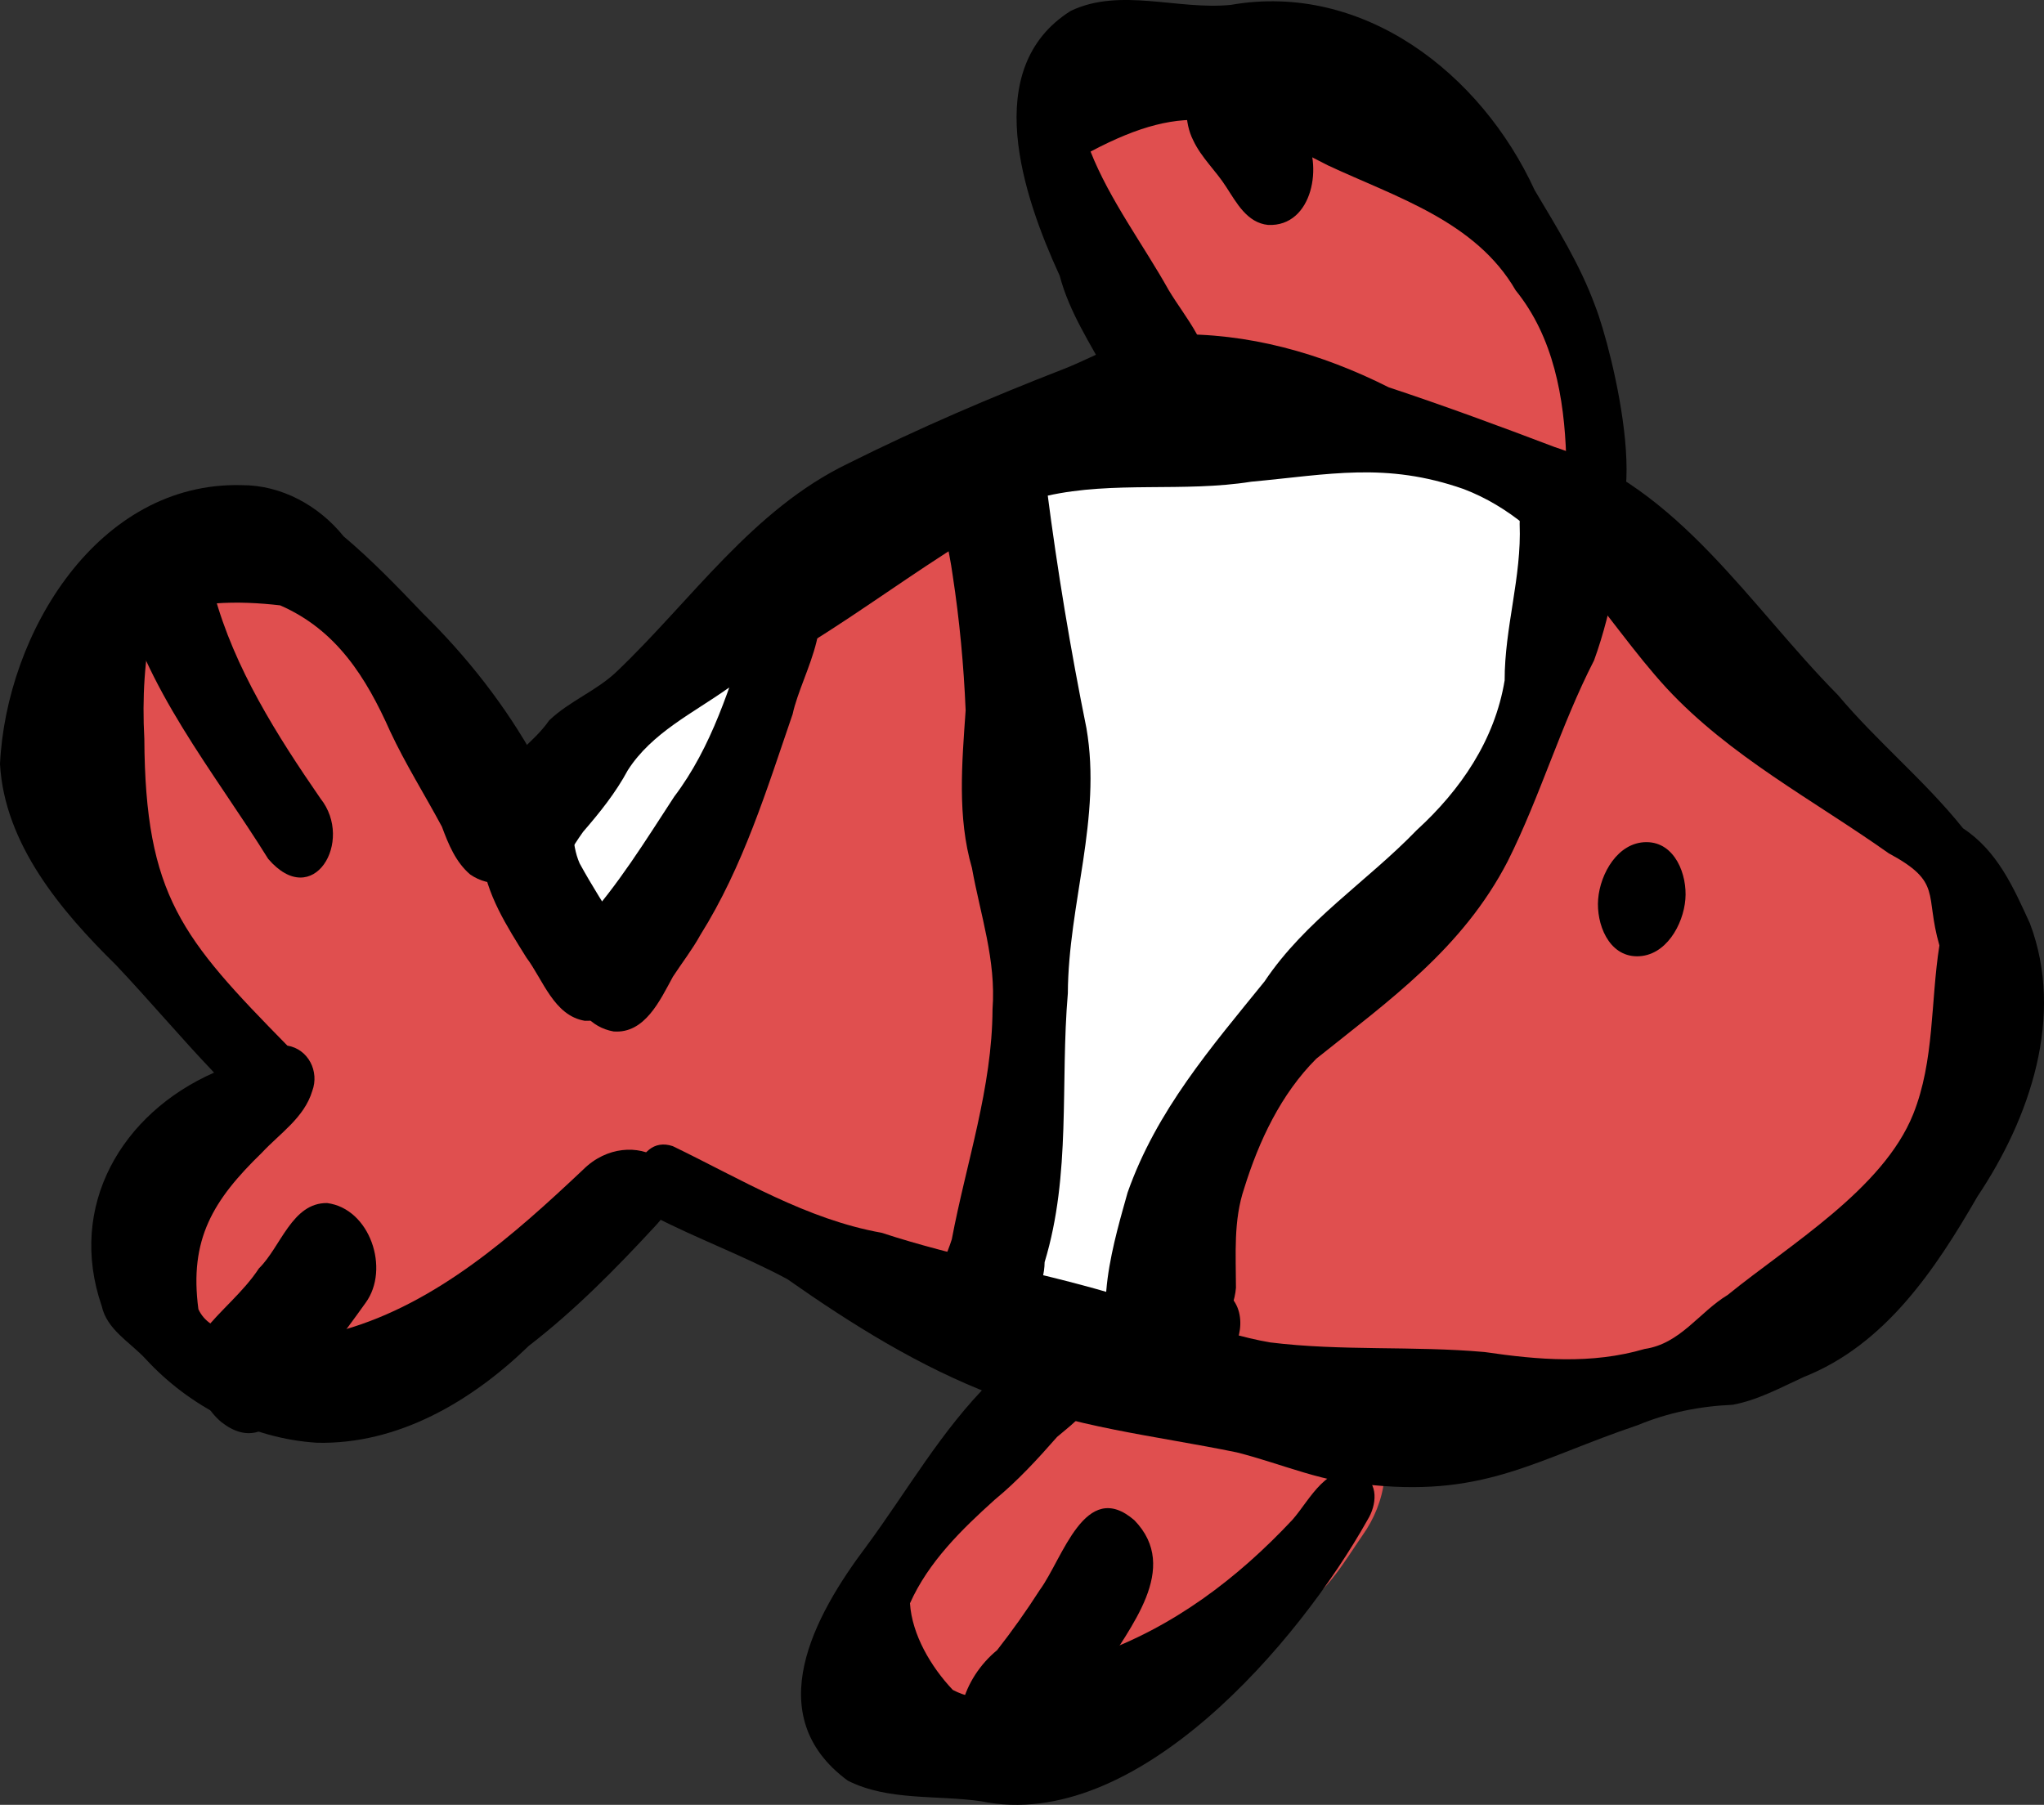 <svg xmlns="http://www.w3.org/2000/svg" width="77" height="68" viewBox="0 0 77 68" fill="none"><rect x="0" y="0" width="77" height="68" fill="#333333" stroke="none"/><g clip-path="url(#clip0_28_4936)"><path d="M37.87 21.406C38.669 23.508 38.681 25.896 38.396 28.105C38.169 29.077 37.866 30.029 37.617 30.995C37.885 31.35 38.011 31.843 38.003 32.258C37.966 34.035 37.881 35.813 37.895 37.589C37.829 40.101 38.036 42.604 37.634 45.1C37.591 46.419 37.639 48.857 36.178 49.214C35.805 49.387 35.325 49.433 34.704 49.311C32.158 48.224 30.071 46.527 27.722 45.111C27.113 44.672 26.431 44.388 25.833 44.037C25.822 44.051 25.808 44.065 25.794 44.077C23.46 46.08 21.515 48.52 18.902 50.179C17.205 51.015 15.3 51.964 13.364 51.657C12.206 51.706 11.048 51.82 9.9 51.976C9.47 52.073 9.021 52.106 8.62 51.883C6.518 51.178 5.613 48.475 5.999 46.417C6.369 43.809 8.312 41.619 10.56 40.426C9.197 38.724 7.529 37.334 6.047 35.796C5.128 34.411 4.412 32.858 3.743 31.343C3.084 28.932 3.199 26.17 4.446 23.972C5.298 22.113 6.999 20.255 9.186 20.524C11.924 20.717 13.176 23.599 14.635 25.558C17.201 28.991 19.42 32.365 21.569 36.035C22.275 36.151 22.747 36.657 23.152 37.261C24.591 34.534 26.311 31.969 27.609 29.159C28.093 28.024 28.497 27.018 28.929 25.962C29.372 24.246 29.876 22.468 31.175 21.198C32.546 20.052 34.195 17.261 36.216 18.192C37.586 18.858 37.369 20.225 37.87 21.406Z" fill="#E04F4F"></path><path d="M74.442 35.609C75.126 37.484 74.805 39.553 74.382 41.451C74.169 42.398 73.667 43.244 72.934 43.871C72.319 44.623 71.765 45.423 71.061 46.094C68.906 48.038 66.857 50.129 64.486 51.796C62.684 52.766 60.624 52.778 58.693 53.313C56.499 53.975 54.246 54.458 51.946 54.214L51.986 54.215C50.131 54.019 48.069 54.028 46.557 52.775C45.468 52.029 45.712 50.584 45.355 49.458C44.684 45.733 46.307 42.074 48.254 38.997C49.628 36.415 51.309 33.904 53.603 32.064C55.514 30.4 57.424 28.598 57.9 25.98C58.306 24.924 58.568 23.858 58.693 22.741C59.02 20.76 61.348 19.799 62.55 21.671C63.338 22.871 63.487 24.368 64.207 25.595C65.356 27.427 67.246 28.428 69.077 29.41C69.568 29.788 70.064 30.111 70.641 30.312C72.576 31.505 73.683 33.529 74.442 35.609Z" fill="#E04F4F"></path><path d="M36.515 61.316C39.309 60.814 42.783 61.103 44.698 58.597C45.428 57.61 46.483 56.899 47.008 55.773C45.586 55.253 44.051 55.128 42.609 54.659C42.364 55.481 41.576 55.792 40.938 56.234C39.391 57.797 37.825 59.586 36.515 61.316ZM37.324 66.493C35.535 66.395 34.748 64.643 34.285 63.135C33.301 60.376 34.661 57.859 36.243 55.744C37.029 54.745 37.916 53.825 38.764 52.88C39.627 51.74 41.049 50.507 42.214 51.969C42.823 51.734 43.511 52.223 44.133 52.3C45.185 52.516 46.232 52.787 47.302 52.898C49.175 53.039 50.309 51.277 51.711 53.572C52.498 54.94 52.214 56.608 51.324 57.851C50.647 58.831 50.032 59.933 48.996 60.566C47.73 62.029 46.048 62.912 44.492 63.998C42.382 65.467 39.981 66.816 37.324 66.493Z" fill="#E04F4F"></path><path d="M35.831 65C34.151 64.64 33.812 62.251 34.746 61.008C35.888 59.734 36.88 58.325 38.053 57.076C39.569 55.506 41.378 54.261 43.107 52.945C43.831 52.436 44.635 53.006 44.926 53.717C45.408 54.831 44.835 55.935 43.892 56.535C42.969 57.31 42.075 58.118 41.303 59.047C40.311 60.292 39.189 61.427 38.296 62.751C37.625 63.611 37.158 65.16 35.831 65Z" fill="#E04F4F"></path><path d="M39.331 63.658C38.291 62.805 38.158 61.069 38.956 60.003C39.826 59.041 40.893 58.294 41.715 57.275C43.231 55.641 44.784 54.038 46.301 52.406C48.38 50.783 49.776 54.605 48.252 55.943C47.419 56.834 46.59 57.729 45.754 58.619C44.732 59.719 43.687 60.799 42.645 61.881C41.861 62.866 40.764 64.744 39.331 63.658Z" fill="#E04F4F"></path><path d="M57.887 17.942C57.212 17.847 56.704 17.348 56.092 17.09C54.332 16.457 52.53 15.973 50.75 15.416C49.564 14.761 48.266 14.499 47.013 13.996C46.16 13.685 45.308 13.314 44.392 13.257C41.996 12.757 41.221 7.969 40.222 6.014C38.928 3.724 41.176 0.748 43.033 3.541C43.594 3.177 44.417 3.349 44.98 3.555C45.962 3.897 47.032 3.827 48.031 4.108C49.267 3.537 50.568 4.13 51.308 5.189C52.19 5.541 53.083 5.905 53.932 6.338C54.864 6.855 55.342 7.871 56.052 8.632C56.953 9.384 57.606 10.366 58.271 11.325C59.497 13.036 61.383 17.872 57.887 17.942Z" fill="#E04F4F"></path><path d="M21.517 34.604C19.568 33.888 20.522 31.346 21.547 30.199C23.208 28.045 24.659 26.418 26.446 24.508C28.649 22.483 30.071 25.733 28.376 27.386C27.756 28.028 27.176 28.71 26.59 29.385C25.741 30.398 24.907 31.424 24.188 32.538C23.609 33.517 22.863 34.891 21.517 34.604Z" fill="white"></path><path d="M40.241 50.933C39.31 50.428 38.101 50.062 37.993 48.81C37.947 46.655 38.429 44.5 38.452 42.337C38.4 38.702 39.331 35.173 39.634 31.57C39.805 28.838 39.019 26.214 38.772 23.518C38.485 21.235 37.215 17.443 40.294 16.621C42.619 16.592 41.799 19.686 42.064 21.206C42.205 22.486 42.455 23.762 42.463 25.052C42.47 26.601 42.215 28.143 42.21 29.693C42.076 33.046 43.015 36.341 42.845 39.691C45.287 38.072 46.738 35.573 48.425 33.274C50.042 30.971 51.407 28.527 52.597 25.975C53.022 24.944 53.537 23.959 53.953 22.925C54.155 21.989 54.387 21.112 54.594 20.194C54.917 18.28 57.468 17.295 57.59 19.851C58.134 20.88 58.253 22.043 58.159 23.189C58.16 24.232 58.291 25.198 57.955 26.2C57.736 26.897 57.483 27.583 57.236 28.272C56.793 29.508 56.295 30.727 55.795 31.939C55.333 33.072 53.919 34.205 52.685 33.535C50.958 36.01 48.398 37.598 46.264 39.655C45.654 40.367 45.236 41.035 45.015 41.953C44.984 42.687 44.664 43.358 44.579 44.074C44.463 45.263 44.401 46.645 44.058 47.707C43.704 49.374 42.216 51.931 40.241 50.933Z" fill="white"></path><path d="M39.65 21.032C38.642 20.567 38.61 19.16 39.026 18.265C39.589 16.823 41.099 16.444 42.49 16.614C45.55 16.311 48.536 16.996 51.57 17.289C53.445 17.472 55.322 17.636 57.195 17.84C57.59 17.883 57.96 17.923 58.23 18.207C59.043 19.098 58.392 20.701 57.322 21.046C56.964 21.141 56.587 21.088 56.221 21.072C53.09 20.87 49.967 20.481 46.827 20.515C45.052 20.768 43.255 20.633 41.483 20.853C40.881 21.045 40.275 21.329 39.65 21.032Z" fill="white"></path><path d="M41.315 42.682C40.381 42.246 40.124 41.059 40.329 40.117C40.391 39.627 40.736 39.187 40.762 38.679C40.94 36.96 41.157 35.247 41.236 33.518C41.232 31.27 40.934 29.037 40.606 26.818C40.446 24.817 40.755 22.808 40.608 20.802C40.417 19.13 42.574 16.779 43.964 18.48C46.172 17.823 48.526 18.334 50.791 18.093C51.806 18.037 52.827 18.059 53.834 18.213C54.462 17.972 55.261 18.148 55.653 18.721C56.873 19.287 56.104 20.938 55.861 21.839C55.496 23.221 54.91 24.535 54.527 25.91C54.259 27.311 53.739 28.626 53.134 29.909C52.713 31.472 51.737 32.742 50.766 33.994C50.277 34.645 49.794 35.294 49.273 35.92C48.458 36.915 47.329 37.597 46.545 38.62C46.179 39.014 45.795 39.389 45.41 39.763C45.085 40.366 44.767 40.949 44.309 41.471C43.605 42.334 42.455 43.154 41.315 42.682Z" fill="white"></path><path d="M51.739 55.957C49.948 55.914 48.306 55.151 46.591 54.721C43.514 54.087 40.375 53.781 37.441 52.562C34.657 51.505 32.09 49.901 29.662 48.195C28.021 47.313 26.266 46.674 24.611 45.818C23.411 45.276 23.909 42.69 25.346 43.184C27.926 44.431 30.377 45.94 33.213 46.447C36.021 47.369 38.934 47.871 41.773 48.701C43.823 49.264 45.746 50.222 47.853 50.578C50.529 50.91 53.238 50.7 55.923 50.94C57.951 51.236 59.956 51.41 61.957 50.824C63.302 50.629 64.01 49.438 65.084 48.789C67.408 46.899 70.936 44.807 72.072 41.979C72.88 39.959 72.724 37.736 73.06 35.621C72.495 33.666 73.192 33.249 71.15 32.149C68.294 30.128 65.166 28.499 62.773 25.917C60.374 23.305 58.598 19.745 55.136 18.425C52.198 17.397 50.07 17.879 47.136 18.149C44.571 18.556 41.969 18.114 39.444 18.679C35.194 20.666 31.668 23.939 27.431 25.929C26.109 26.869 24.557 27.605 23.651 29.018C23.192 29.872 22.595 30.613 21.966 31.34C21.526 31.941 21.201 32.697 20.439 32.941C18.575 33.472 17.783 30.681 18.653 29.379C19.182 28.516 20.107 27.981 20.687 27.143C21.451 26.411 22.481 26.027 23.247 25.289C26.069 22.593 28.351 19.198 31.95 17.463C34.63 16.123 37.322 14.973 40.092 13.894C41.41 13.378 42.669 12.528 44.138 12.599C47.014 12.528 49.762 13.307 52.316 14.593C54.419 15.29 56.502 16.059 58.57 16.845C63.247 18.363 65.93 22.849 69.237 26.186C70.724 27.956 72.505 29.404 73.951 31.209C75.247 32.065 75.841 33.419 76.47 34.792C77.787 38.284 76.472 42.124 74.492 45.082C72.9 47.844 71.009 50.672 67.949 51.881C67.08 52.279 66.211 52.757 65.267 52.928C64.03 52.981 62.84 53.22 61.692 53.696C57.908 54.971 56.013 56.369 51.739 55.957Z" fill="black"></path><path d="M59.754 20.316C58.397 19.864 58.994 18.253 59 17.204C58.928 14.983 58.524 12.7 57.097 10.939C55.589 8.334 52.591 7.429 50.027 6.232C46.48 4.396 44.779 3.751 41.083 5.711C41.801 7.532 43.099 9.267 44.023 10.925C44.67 12.008 45.67 13.056 45.536 14.411C45.606 15.787 44.061 17.444 42.81 16.25C42.228 15.71 42.131 14.867 41.748 14.195C41.078 12.954 40.285 11.771 39.92 10.389C38.546 7.398 36.898 2.576 40.336 0.41C42.201 -0.481 44.377 0.388 46.371 0.183C51.347 -0.686 55.787 2.753 57.813 7.166C58.651 8.575 59.525 9.974 60.091 11.525C60.715 13.099 62.584 20.48 59.754 20.316Z" fill="black"></path><path d="M36.966 67.867C35.307 67.623 33.459 67.862 31.934 67.087C28.606 64.632 30.674 60.866 32.632 58.267C34.179 56.172 35.462 53.883 37.324 52.042C37.733 51.254 38.361 50.621 39.209 50.344C40.774 49.763 41.871 51.378 41.087 52.762C40.832 53.371 40.297 53.728 39.821 54.139C39.089 54.973 38.338 55.793 37.48 56.498C36.234 57.618 34.973 58.85 34.28 60.407C34.355 61.593 35.077 62.81 35.893 63.67C37.768 64.663 39.557 62.899 41.304 62.334C44.194 61.304 46.602 59.486 48.682 57.266C49.362 56.5 50.007 55.027 51.274 55.546C51.958 55.869 51.855 56.718 51.52 57.258C48.944 61.859 42.816 69.069 36.966 67.867Z" fill="black"></path><path d="M42.347 51.073C40.918 50.035 42.073 46.406 42.478 44.931C43.568 41.836 45.624 39.463 47.636 36.978C49.178 34.672 51.486 33.227 53.373 31.273C55.02 29.768 56.31 27.888 56.682 25.634C56.677 23.647 57.328 21.733 57.247 19.742C57.246 17.667 60.969 15.909 61.363 18.66C61.063 20.737 60.772 22.901 60.05 24.881C58.796 27.324 58.027 29.993 56.8 32.444C55.094 35.744 52.328 37.692 49.587 39.888C48.257 41.218 47.425 42.984 46.871 44.77C46.459 45.986 46.559 47.264 46.56 48.521C46.407 50.383 44.066 52.16 42.347 51.073Z" fill="black"></path><path d="M43.267 51.832C42.915 51.456 42.848 50.912 42.959 50.425C43.188 49.42 44.199 48.45 45.256 48.45C45.671 48.45 46.072 48.553 46.367 48.868C46.719 49.244 46.787 49.787 46.676 50.275C46.446 51.28 45.435 52.249 44.379 52.249C43.964 52.249 43.562 52.147 43.267 51.832Z" fill="black"></path><path d="M35.733 50.188C34.518 49.254 35.514 47.804 35.856 46.691C36.402 43.8 37.377 40.992 37.39 38.019C37.529 36.173 36.932 34.471 36.614 32.7C36.056 30.778 36.24 28.734 36.377 26.763C36.305 25.058 36.147 23.365 35.889 21.678C35.821 21.176 35.718 20.687 35.62 20.19C35.106 18.178 38.684 16.046 39.444 18.472C39.831 21.481 40.332 24.495 40.928 27.438C41.511 30.823 40.244 34.052 40.227 37.425C39.937 40.816 40.358 44.246 39.352 47.554C39.339 49.263 37.398 51.192 35.733 50.188Z" fill="black"></path><path d="M60.204 33.876C60.282 32.917 60.945 31.729 62.024 31.729C63.103 31.729 63.566 32.962 63.49 33.882C63.412 34.841 62.75 36.03 61.671 36.03C60.591 36.03 60.128 34.797 60.204 33.876Z" fill="black"></path><path d="M11.94 54.358C9.487 54.205 7.14 53.003 5.48 51.194C4.897 50.566 4.028 50.099 3.832 49.207C2.533 45.444 4.576 41.95 8.065 40.413C6.802 39.089 5.623 37.685 4.365 36.355C2.312 34.337 0.171 31.81 0 28.788C0.237 23.853 3.688 18.14 9.099 18.279C10.6 18.271 12.009 19.047 12.945 20.208C14.006 21.101 14.971 22.104 15.93 23.107C17.597 24.745 19.046 26.587 20.182 28.641C20.655 29.296 21.307 29.887 21.453 30.717C21.631 32.514 19.172 33.969 17.711 32.946C17.166 32.48 16.893 31.809 16.649 31.151C16.006 29.949 15.277 28.795 14.698 27.555C13.791 25.518 12.676 23.734 10.554 22.808C8.979 22.625 7.197 22.633 5.763 23.299C5.44 24.801 5.354 26.309 5.437 27.83C5.471 33.751 6.857 35.352 10.825 39.395C11.617 39.527 12.038 40.371 11.763 41.105C11.461 42.111 10.542 42.702 9.863 43.433C8.03 45.213 7.121 46.686 7.474 49.327C7.91 50.269 9.14 50.227 10.019 50.404C10.999 50.661 11.989 50.379 12.938 50.106C16.459 49.103 19.357 46.531 21.966 44.069C23.766 42.278 26.77 43.969 24.681 46.197C23.191 47.809 21.659 49.366 19.92 50.708C17.772 52.791 14.999 54.431 11.94 54.358Z" fill="black"></path><path d="M22.03 38.46C20.867 38.266 20.459 36.917 19.83 36.079C19.095 34.897 18.313 33.701 18.151 32.279C17.597 30.267 19.637 27.895 21.167 30.152C21.657 30.865 21.493 31.77 21.837 32.532C22.298 33.372 22.815 34.186 23.334 34.989C24.131 36.136 23.699 38.533 22.03 38.46Z" fill="black"></path><path d="M23.114 38.862C21.367 38.552 21.026 36.085 21.952 34.818C23.282 33.359 24.316 31.673 25.398 30.016C26.82 28.138 27.498 25.873 28.22 23.652C28.445 22.766 28.82 21.225 30.041 21.758C31.852 22.955 30.2 25.314 29.86 26.905C28.881 29.759 27.998 32.649 26.386 35.222C26.084 35.771 25.692 36.275 25.349 36.8C24.865 37.687 24.291 38.954 23.114 38.862Z" fill="black"></path><path d="M47.772 8.475C46.979 8.395 46.585 7.645 46.192 7.042C45.806 6.433 45.253 5.939 44.947 5.281C44.276 3.964 44.957 1.505 46.749 1.927C48.044 2.369 48.328 4.005 49.1 5.007C49.866 6.178 49.461 8.55 47.772 8.475Z" fill="black"></path><path d="M36.723 66.536C35.605 65.129 36.293 63.214 37.563 62.172C38.131 61.445 38.671 60.684 39.169 59.906C40.032 58.738 40.876 55.671 42.734 57.278C44.497 59.097 42.527 61.328 41.551 63C41.049 63.791 40.523 64.565 40.011 65.349C39.318 66.681 38.046 68.092 36.723 66.536Z" fill="black"></path><path d="M10.104 32.361C8.048 29.055 5.431 25.933 4.504 22.074C4.092 18.338 8.298 19.321 8.067 22.379C8.826 25.171 10.437 27.713 12.074 30.087C13.349 31.69 11.8 34.333 10.104 32.361Z" fill="black"></path><path d="M8.325 53.569C7.39 52.764 7.059 51.295 7.649 50.193C8.298 49.358 9.16 48.694 9.754 47.789C10.578 46.984 10.998 45.312 12.323 45.327C13.938 45.535 14.7 47.81 13.775 49.083C13.335 49.701 12.883 50.308 12.425 50.913C11.334 52.075 10.271 55.111 8.325 53.569Z" fill="black"></path></g><defs><clipPath id="clip0_28_4936"><rect width="77" height="68" fill="white"></rect></clipPath></defs></svg>